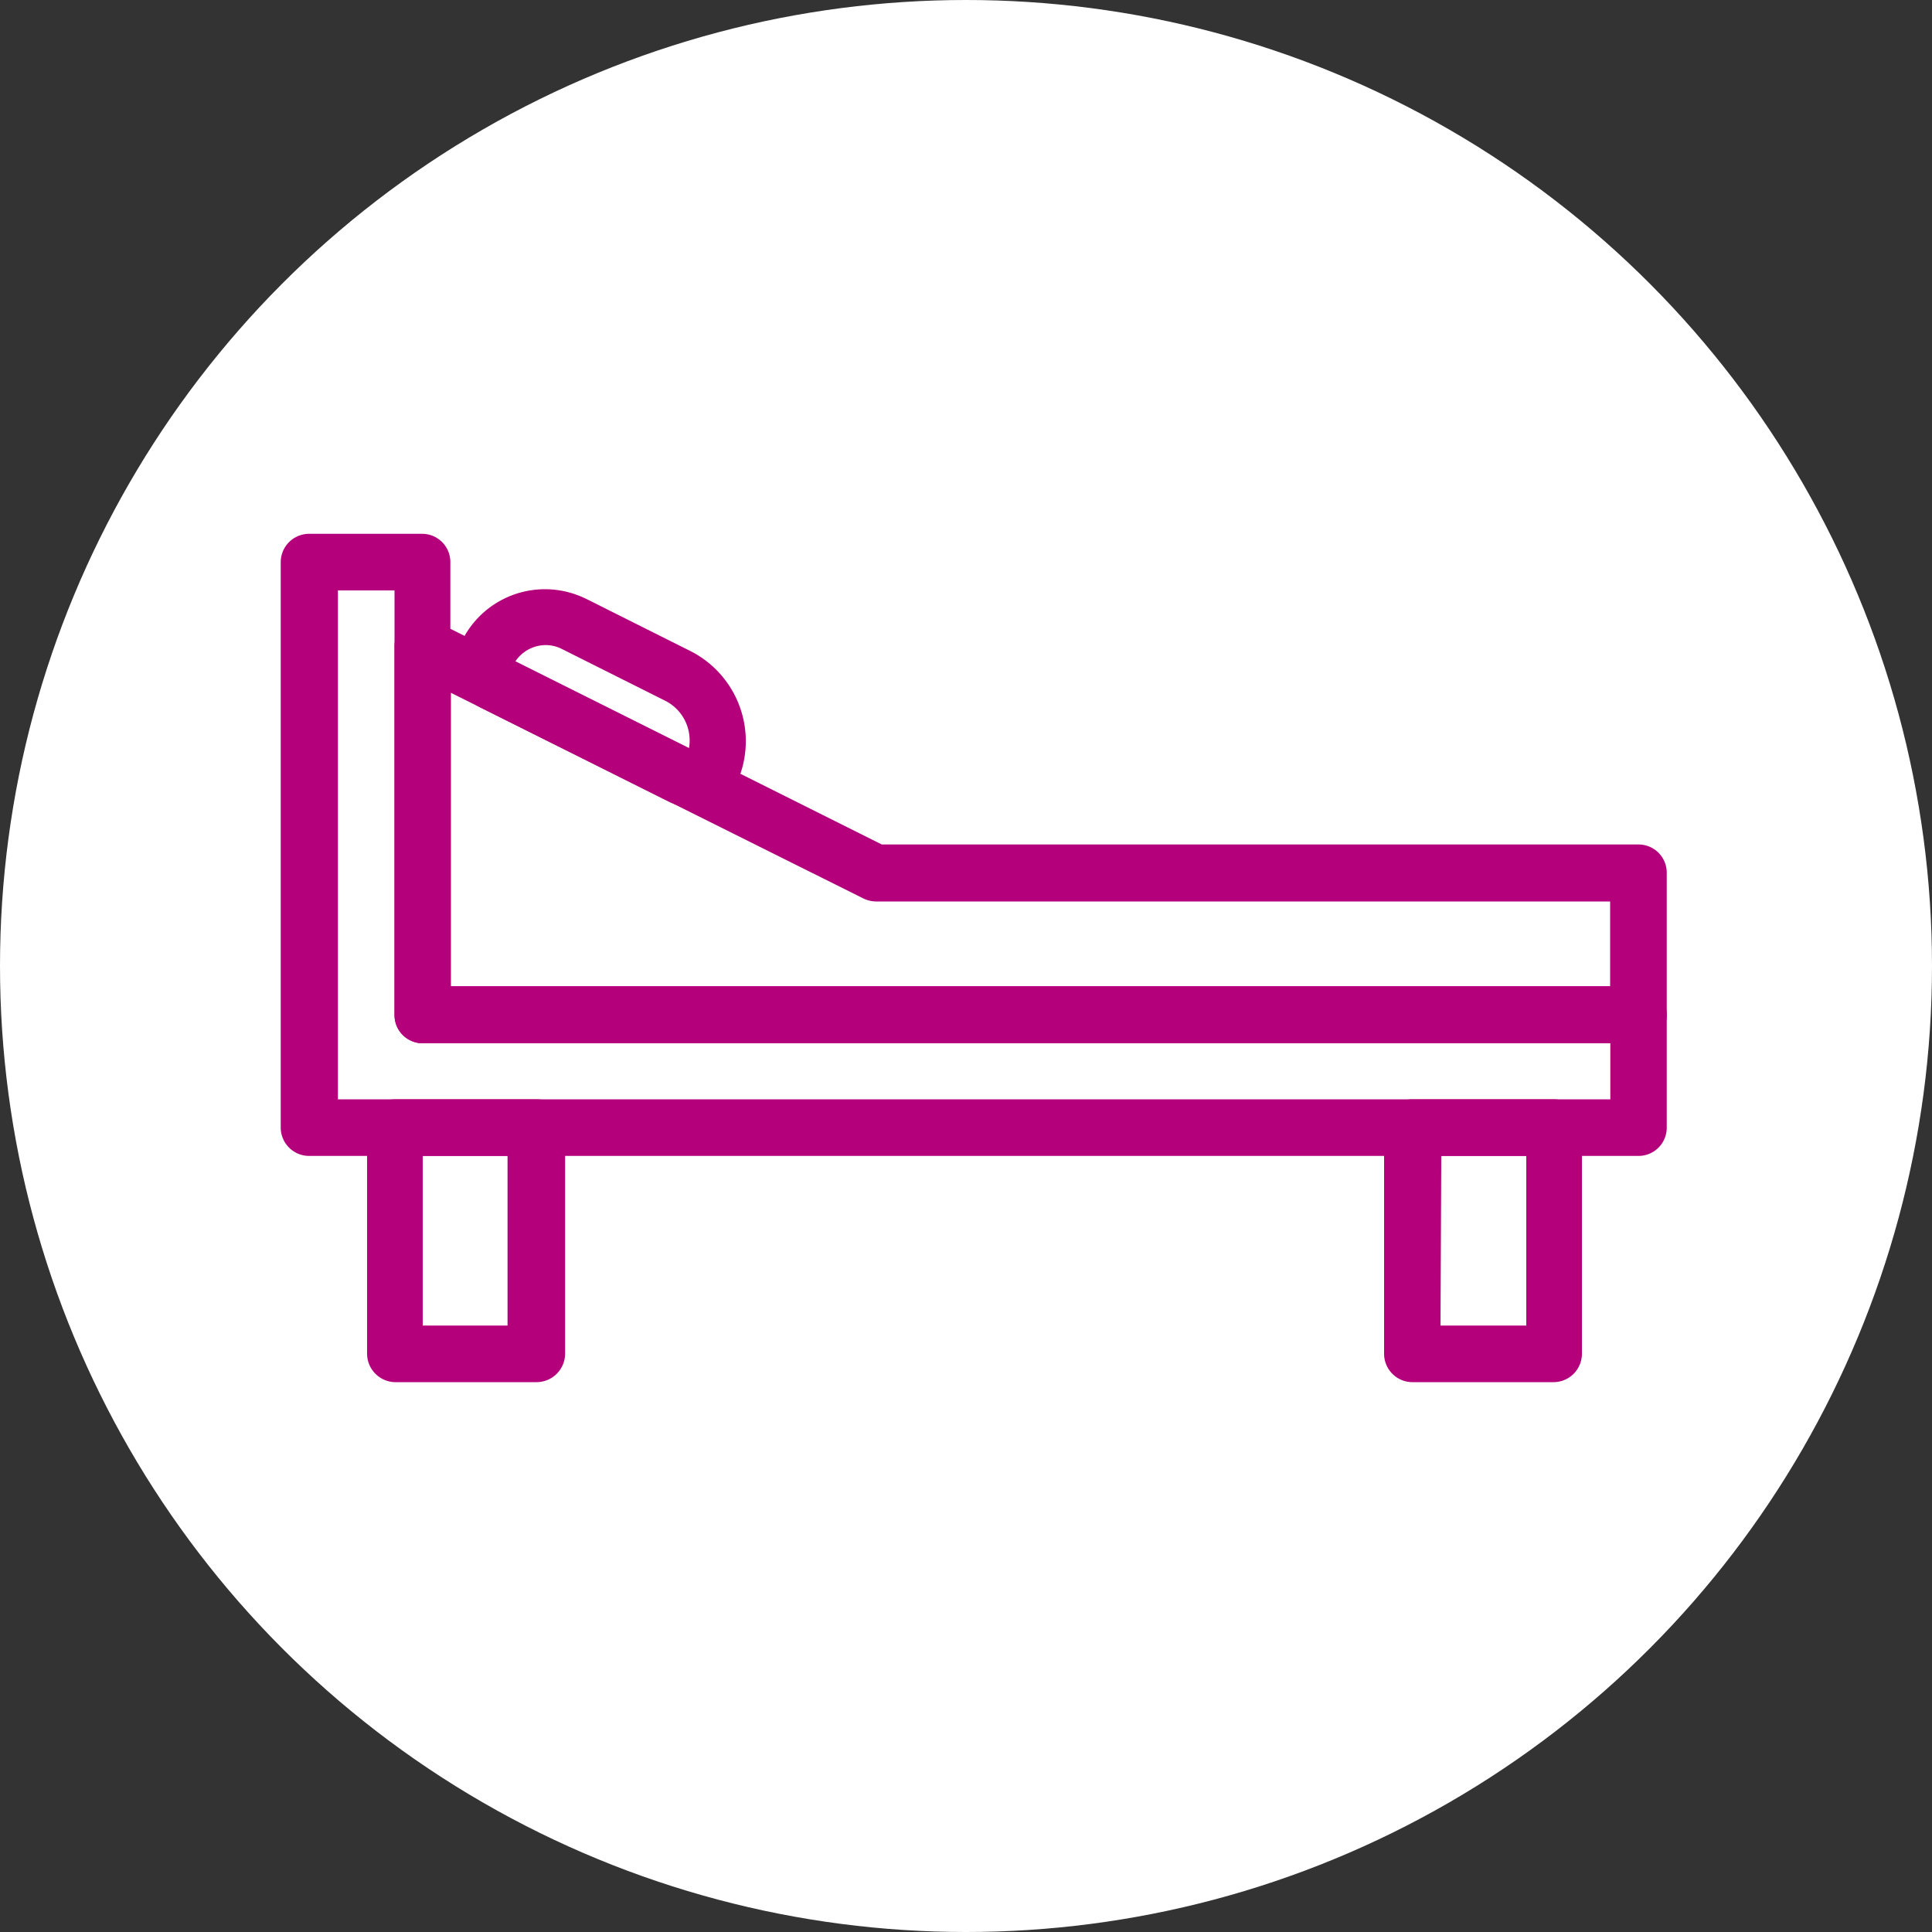 <svg id="Ebene_1" data-name="Ebene 1" xmlns="http://www.w3.org/2000/svg" viewBox="0 0 100 100"><rect x="0" y="0" width="100" height="100" fill="#333333" stroke="none"/><defs><style>.cls-1{fill:#fff;}.cls-2{fill:#b5007c;}</style></defs><title>SK-Icon-ZahlenFakten-Betten</title><g id="Gruppe_132" data-name="Gruppe 132"><g id="Gruppe_109" data-name="Gruppe 109"><circle id="Ellipse_1" data-name="Ellipse 1" class="cls-1" cx="50" cy="50" r="50"/></g><g id="Gruppe_140" data-name="Gruppe 140"><g id="Gruppe_139" data-name="Gruppe 139"><g id="Gruppe_138" data-name="Gruppe 138"><g id="Gruppe_133" data-name="Gruppe 133"><path id="Pfad_60" data-name="Pfad 60" class="cls-2" d="M84.81,54H21.88a1.46,1.46,0,0,1-1.46-1.46v-19A1.46,1.46,0,0,1,21.88,32a1.4,1.4,0,0,1,.66.16l23.1,11.55H84.81a1.46,1.46,0,0,1,1.46,1.46v7.32A1.45,1.45,0,0,1,84.81,54ZM23.34,51.05h60V46.66h-38a1.53,1.53,0,0,1-.66-.16L23.34,35.86Z"/></g><g id="Gruppe_134" data-name="Gruppe 134"><path id="Pfad_61" data-name="Pfad 61" class="cls-2" d="M27.73,71.54H20.42A1.48,1.48,0,0,1,19,70.07V58.36a1.47,1.47,0,0,1,1.47-1.46h7.31a1.47,1.47,0,0,1,1.47,1.46h0V70.07a1.48,1.48,0,0,1-1.47,1.47Zm-5.85-2.93h4.39V59.83H21.88Z"/></g><g id="Gruppe_135" data-name="Gruppe 135"><path id="Pfad_62" data-name="Pfad 62" class="cls-2" d="M80.42,71.54H73.1a1.47,1.47,0,0,1-1.46-1.47V58.36A1.46,1.46,0,0,1,73.1,56.9h7.32a1.46,1.46,0,0,1,1.46,1.46h0V70.07a1.47,1.47,0,0,1-1.46,1.47Zm-5.86-2.93H79V59.83h-4.4Z"/></g><g id="Gruppe_136" data-name="Gruppe 136"><path id="Pfad_63" data-name="Pfad 63" class="cls-2" d="M84.81,59.83H16a1.47,1.47,0,0,1-1.47-1.47h0V29.1A1.47,1.47,0,0,1,16,27.63h5.85a1.46,1.46,0,0,1,1.46,1.46h0V51.05H84.81a1.46,1.46,0,0,1,1.46,1.46v5.85A1.46,1.46,0,0,1,84.81,59.83ZM17.49,56.9H83.35V54H21.88a1.46,1.46,0,0,1-1.46-1.46V30.56H17.49Z"/></g><g id="Gruppe_137" data-name="Gruppe 137"><path id="Pfad_64" data-name="Pfad 64" class="cls-2" d="M35.82,41.78a2.74,2.74,0,0,1-1.19-.28l-9.78-4.89a2.38,2.38,0,0,1-1.18-2.86,4.79,4.79,0,0,1,6.07-3,5.59,5.59,0,0,1,.63.26l5.35,2.68A5.23,5.23,0,0,1,38.34,40,2.65,2.65,0,0,1,35.82,41.78Zm-9.16-7.54,9,4.49a2.3,2.3,0,0,0-1.23-2.46l-5.35-2.68a1.82,1.82,0,0,0-.83-.2,1.9,1.9,0,0,0-1.58.85Z"/></g></g></g></g></g></svg>